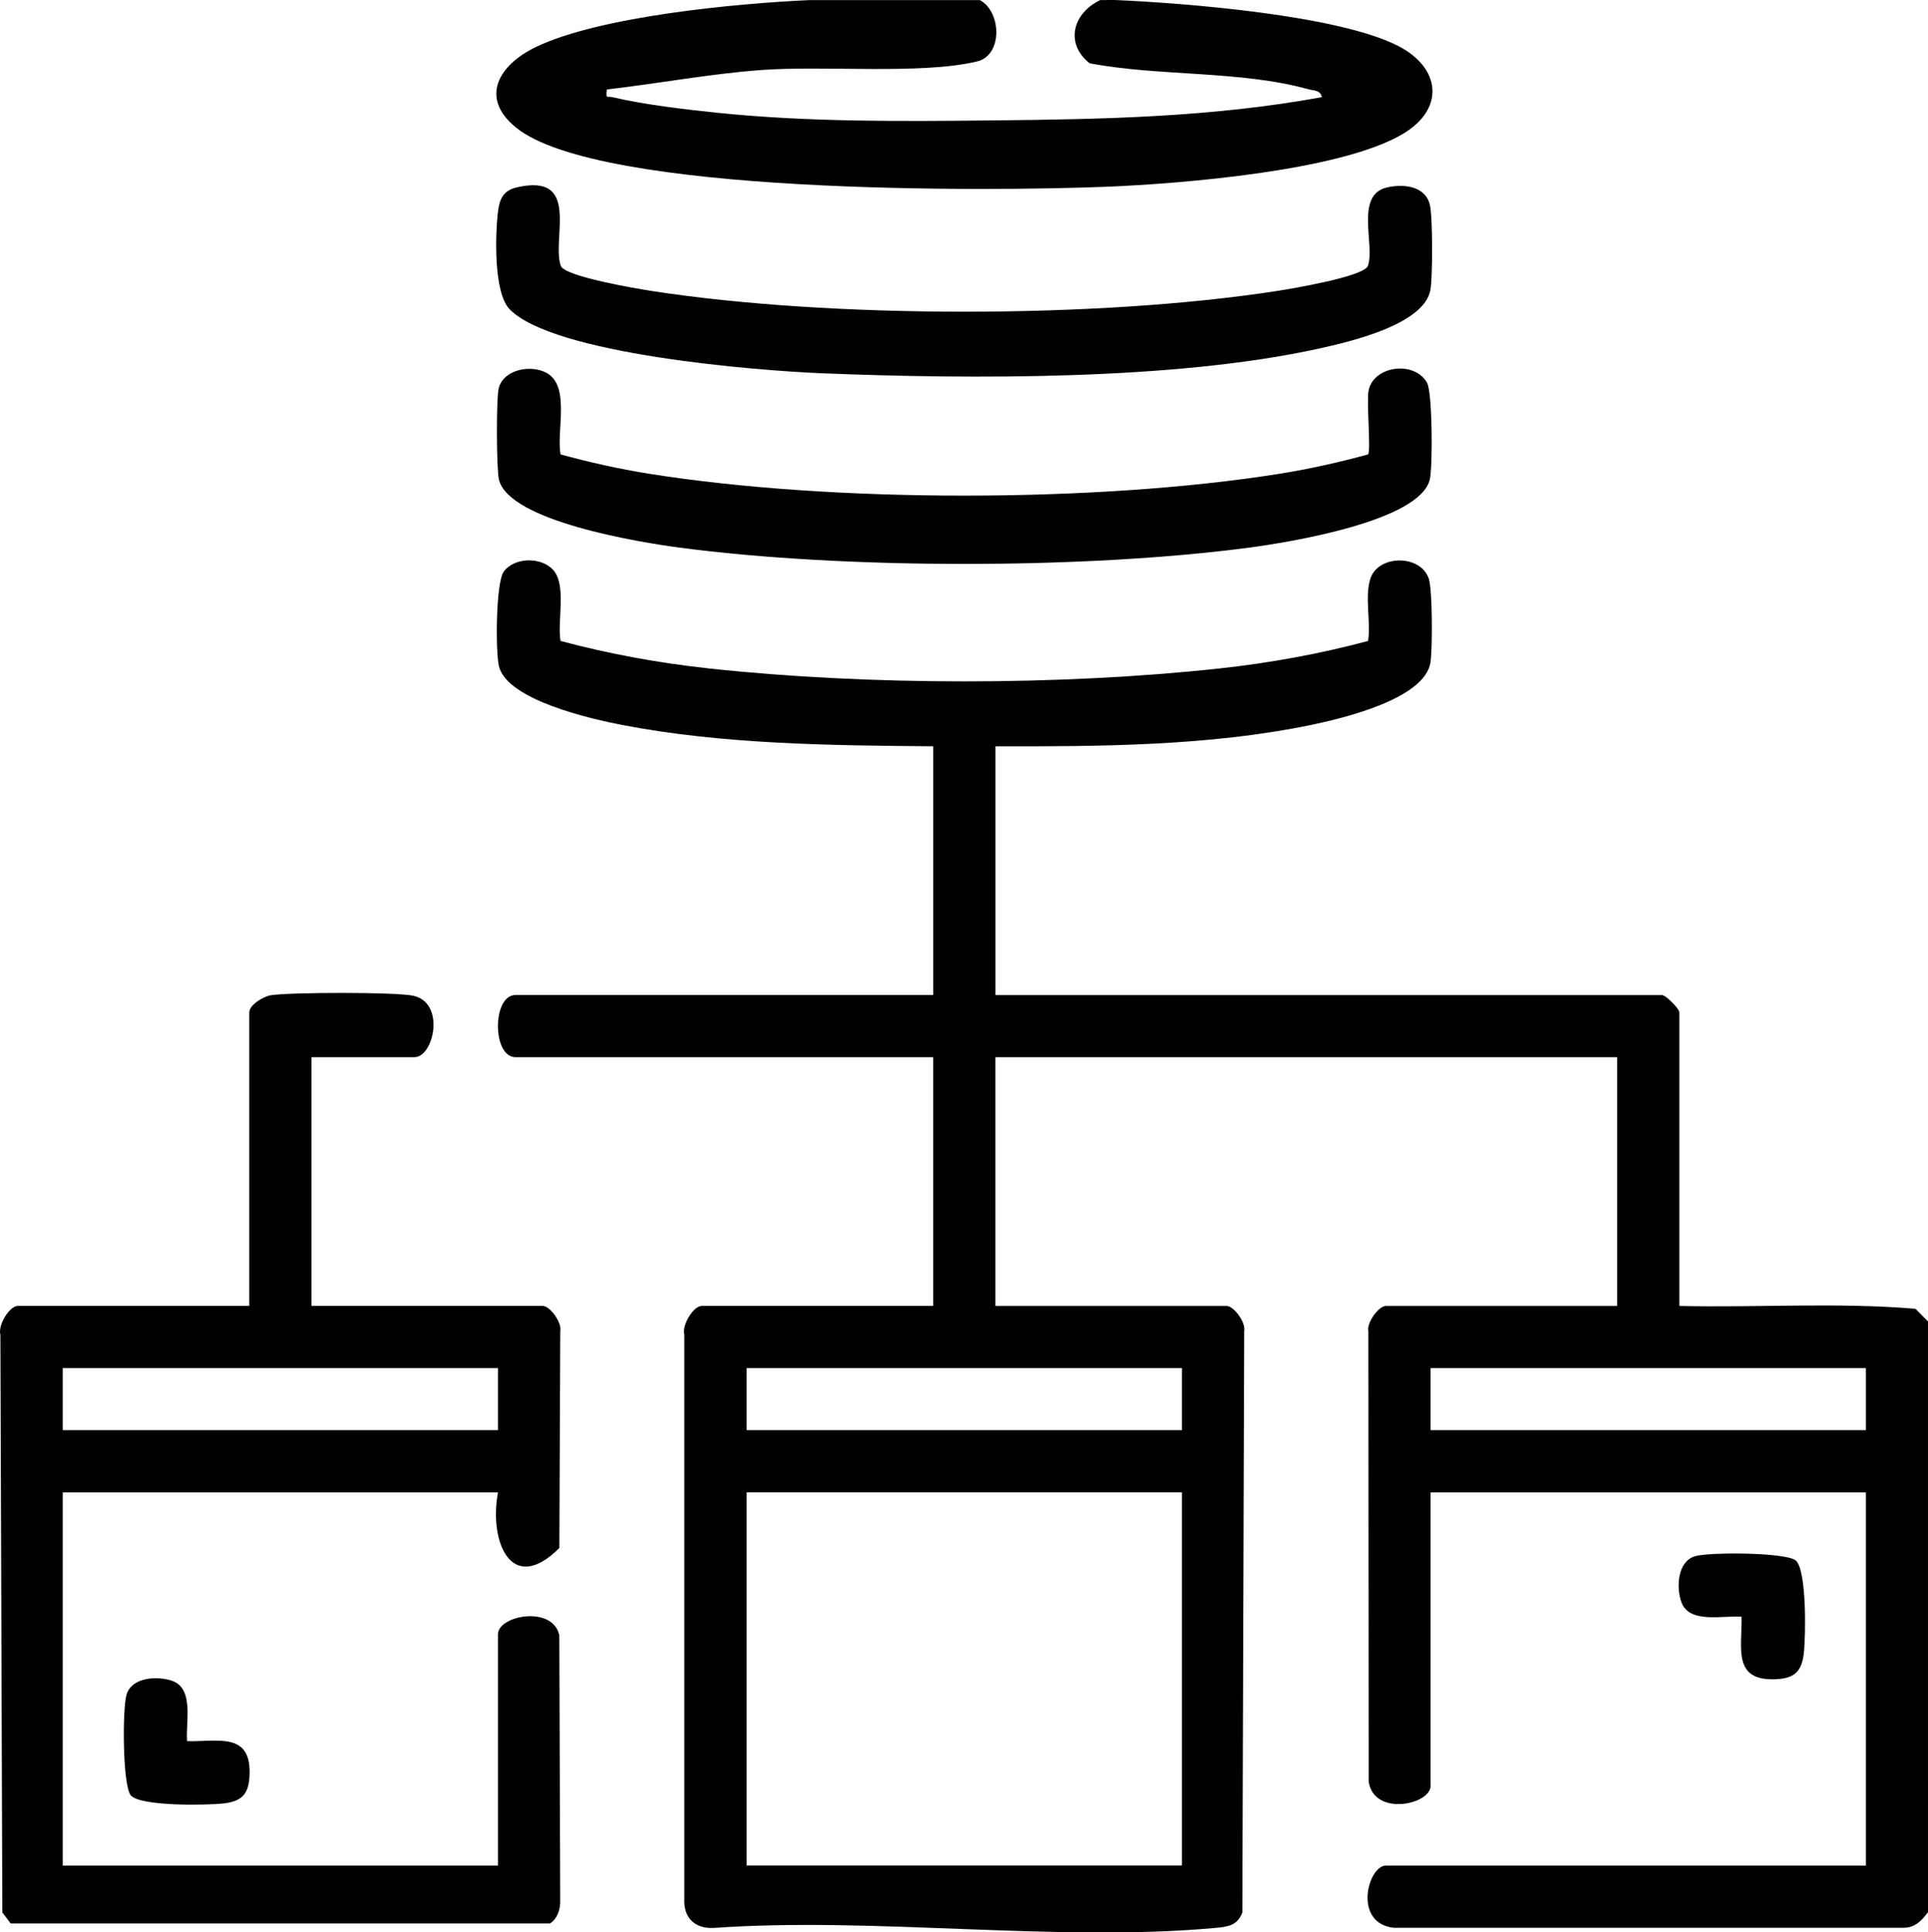 <?xml version="1.0" encoding="utf-8"?>
<!-- Generator: Adobe Illustrator 16.0.0, SVG Export Plug-In . SVG Version: 6.00 Build 0)  -->
<!DOCTYPE svg PUBLIC "-//W3C//DTD SVG 1.1//EN" "http://www.w3.org/Graphics/SVG/1.1/DTD/svg11.dtd">
<svg version="1.1" id="Layer_1" xmlns="http://www.w3.org/2000/svg" xmlns:xlink="http://www.w3.org/1999/xlink" x="0px" y="0px"
	 width="48.67px" height="48.777px" viewBox="0 0 48.67 48.777" enable-background="new 0 0 48.67 48.777" xml:space="preserve">
<path fill="#010101" d="M48.67,48.267c-0.166,0.221-0.334,0.399-0.635,0.394H35.182c-1.041-0.121-0.646-1.571-0.195-1.571h12.115
	v-9.418H36.114v7.407c0,0.47-1.424,0.784-1.563-0.104l-0.008-11.375c-0.047-0.215,0.262-0.636,0.443-0.636h5.836v-6.278H25.127
	v6.278h5.838c0.182,0,0.49,0.421,0.443,0.636l-0.047,14.674c-0.123,0.334-0.369,0.361-0.686,0.391c-4.02,0.366-8.588-0.288-12.665,0
	c-0.471,0.021-0.757-0.256-0.735-0.736V33.694c-0.068-0.24,0.225-0.731,0.445-0.731h5.838v-6.278H13.013
	c-0.591,0-0.591-1.569,0-1.569h10.546v-6.278c-2.587-0.021-5.308-0.048-7.851-0.538c-0.761-0.146-2.923-0.628-3.116-1.494
	c-0.084-0.375-0.077-2.113,0.127-2.382c0.271-0.356,0.919-0.371,1.23-0.054c0.369,0.377,0.111,1.31,0.201,1.809
	c1.228,0.329,2.5,0.56,3.768,0.696c4.002,0.432,8.846,0.433,12.85,0c1.268-0.137,2.541-0.367,3.768-0.696
	c0.074-0.479-0.088-1.106,0.055-1.563c0.193-0.625,1.285-0.626,1.48,0c0.092,0.295,0.092,1.769,0.039,2.108
	c-0.148,0.929-2.254,1.418-3.033,1.579c-2.576,0.531-5.324,0.54-7.949,0.536v6.278h16.824c0.1,0,0.441,0.343,0.441,0.44v7.407
	c1.98,0.046,3.996-0.094,5.961,0.072l0.316,0.319V48.267z M29.836,34.532H18.849v1.568h10.987V34.532z M47.102,34.532H36.114v1.568
	h10.988V34.532z M29.836,37.671H18.849v9.417h10.987V37.671z"/>
<path fill="#010101" d="M24.735,0.002c0.547,0.291,0.586,1.393-0.07,1.549c-1.417,0.339-3.865,0.096-5.471,0.218
	c-1.297,0.098-2.586,0.341-3.877,0.49c-0.023,0.261-0.002,0.158,0.147,0.194c0.772,0.186,1.849,0.311,2.649,0.394
	c2.309,0.238,4.67,0.216,6.961,0.192c2.805-0.028,5.525-0.082,8.293-0.586c-0.033-0.187-0.205-0.162-0.338-0.2
	c-1.717-0.477-3.766-0.321-5.523-0.656c-0.633-0.504-0.418-1.27,0.27-1.596c0.131,0.005,0.264-0.006,0.393,0
	c1.744,0.078,5.611,0.379,7.129,1.16c1.066,0.549,1.188,1.578,0.121,2.216c-1.564,0.938-5.611,1.261-7.49,1.337
	C25.02,4.831,15.131,4.92,13.03,3.223c-0.94-0.759-0.43-1.586,0.486-2.031c1.619-0.785,5.096-1.106,6.903-1.189H24.735z"/>
<path fill="#010101" d="M7.862,26.685v6.278H13.7c0.182,0,0.49,0.421,0.443,0.636l-0.023,5.475
	c-1.217,1.217-1.782-0.172-1.549-1.402H1.584v9.418h10.986v-5.837c0-0.474,1.375-0.741,1.549,0.021l0.023,6.75
	c-0.008,0.203-0.08,0.414-0.258,0.527H0.27l-0.211-0.277L0.01,33.694c-0.068-0.24,0.225-0.731,0.445-0.731h5.838v-7.407
	c0-0.191,0.352-0.403,0.546-0.435c0.478-0.076,3.174-0.084,3.603,0.015c0.81,0.188,0.506,1.549,0.021,1.549H7.862z M12.571,34.532
	H1.584v1.568h10.986V34.532z"/>
<path fill="#010101" d="M14.151,11.47c0.727,0.199,1.467,0.365,2.213,0.485c4.637,0.741,11.326,0.74,15.959,0
	c0.746-0.12,1.486-0.286,2.213-0.485c0.076-0.089-0.043-1.32,0.012-1.607c0.121-0.633,1.156-0.768,1.475-0.203
	c0.139,0.247,0.146,2.1,0.072,2.437c-0.238,1.065-3.598,1.598-4.553,1.725c-4.164,0.55-10.231,0.55-14.396,0
	c-0.956-0.127-4.314-0.66-4.553-1.725c-0.061-0.271-0.07-2.075,0-2.313c0.135-0.464,0.816-0.588,1.21-0.368
	C14.403,9.751,14.04,10.882,14.151,11.47"/>
<path fill="#010101" d="M13.034,4.732c1.641-0.385,0.887,1.286,1.121,1.976c0.092,0.274,1.936,0.581,2.305,0.638
	c4.51,0.696,11.258,0.696,15.768,0c0.369-0.057,2.213-0.364,2.305-0.638c0.18-0.532-0.336-1.785,0.477-1.976
	c0.416-0.098,0.975-0.04,1.086,0.441c0.074,0.322,0.07,1.783,0.016,2.132C35.967,8.2,34.04,8.634,33.29,8.8
	c-3.635,0.802-8.779,0.774-12.531,0.623c-1.652-0.066-6.791-0.478-7.896-1.619C12.461,7.388,12.5,5.938,12.57,5.348
	C12.607,5.032,12.703,4.811,13.034,4.732"/>
<path fill="#010101" d="M43.963,40.81c-0.463-0.04-1.338,0.19-1.525-0.386c-0.123-0.368-0.092-1,0.342-1.14
	c0.34-0.109,2.307-0.105,2.553,0.107c0.279,0.24,0.252,1.923,0.201,2.353c-0.057,0.478-0.268,0.63-0.736,0.644
	C43.727,42.421,43.981,41.581,43.963,40.81"/>
<path fill="#010101" d="M4.723,43.95c0.771,0.018,1.609-0.236,1.578,0.834c-0.014,0.471-0.167,0.682-0.645,0.737
	c-0.43,0.051-2.111,0.078-2.353-0.201c-0.212-0.247-0.216-2.214-0.106-2.553c0.139-0.435,0.771-0.466,1.139-0.343
	C4.913,42.613,4.682,43.487,4.723,43.95"/>
</svg>
